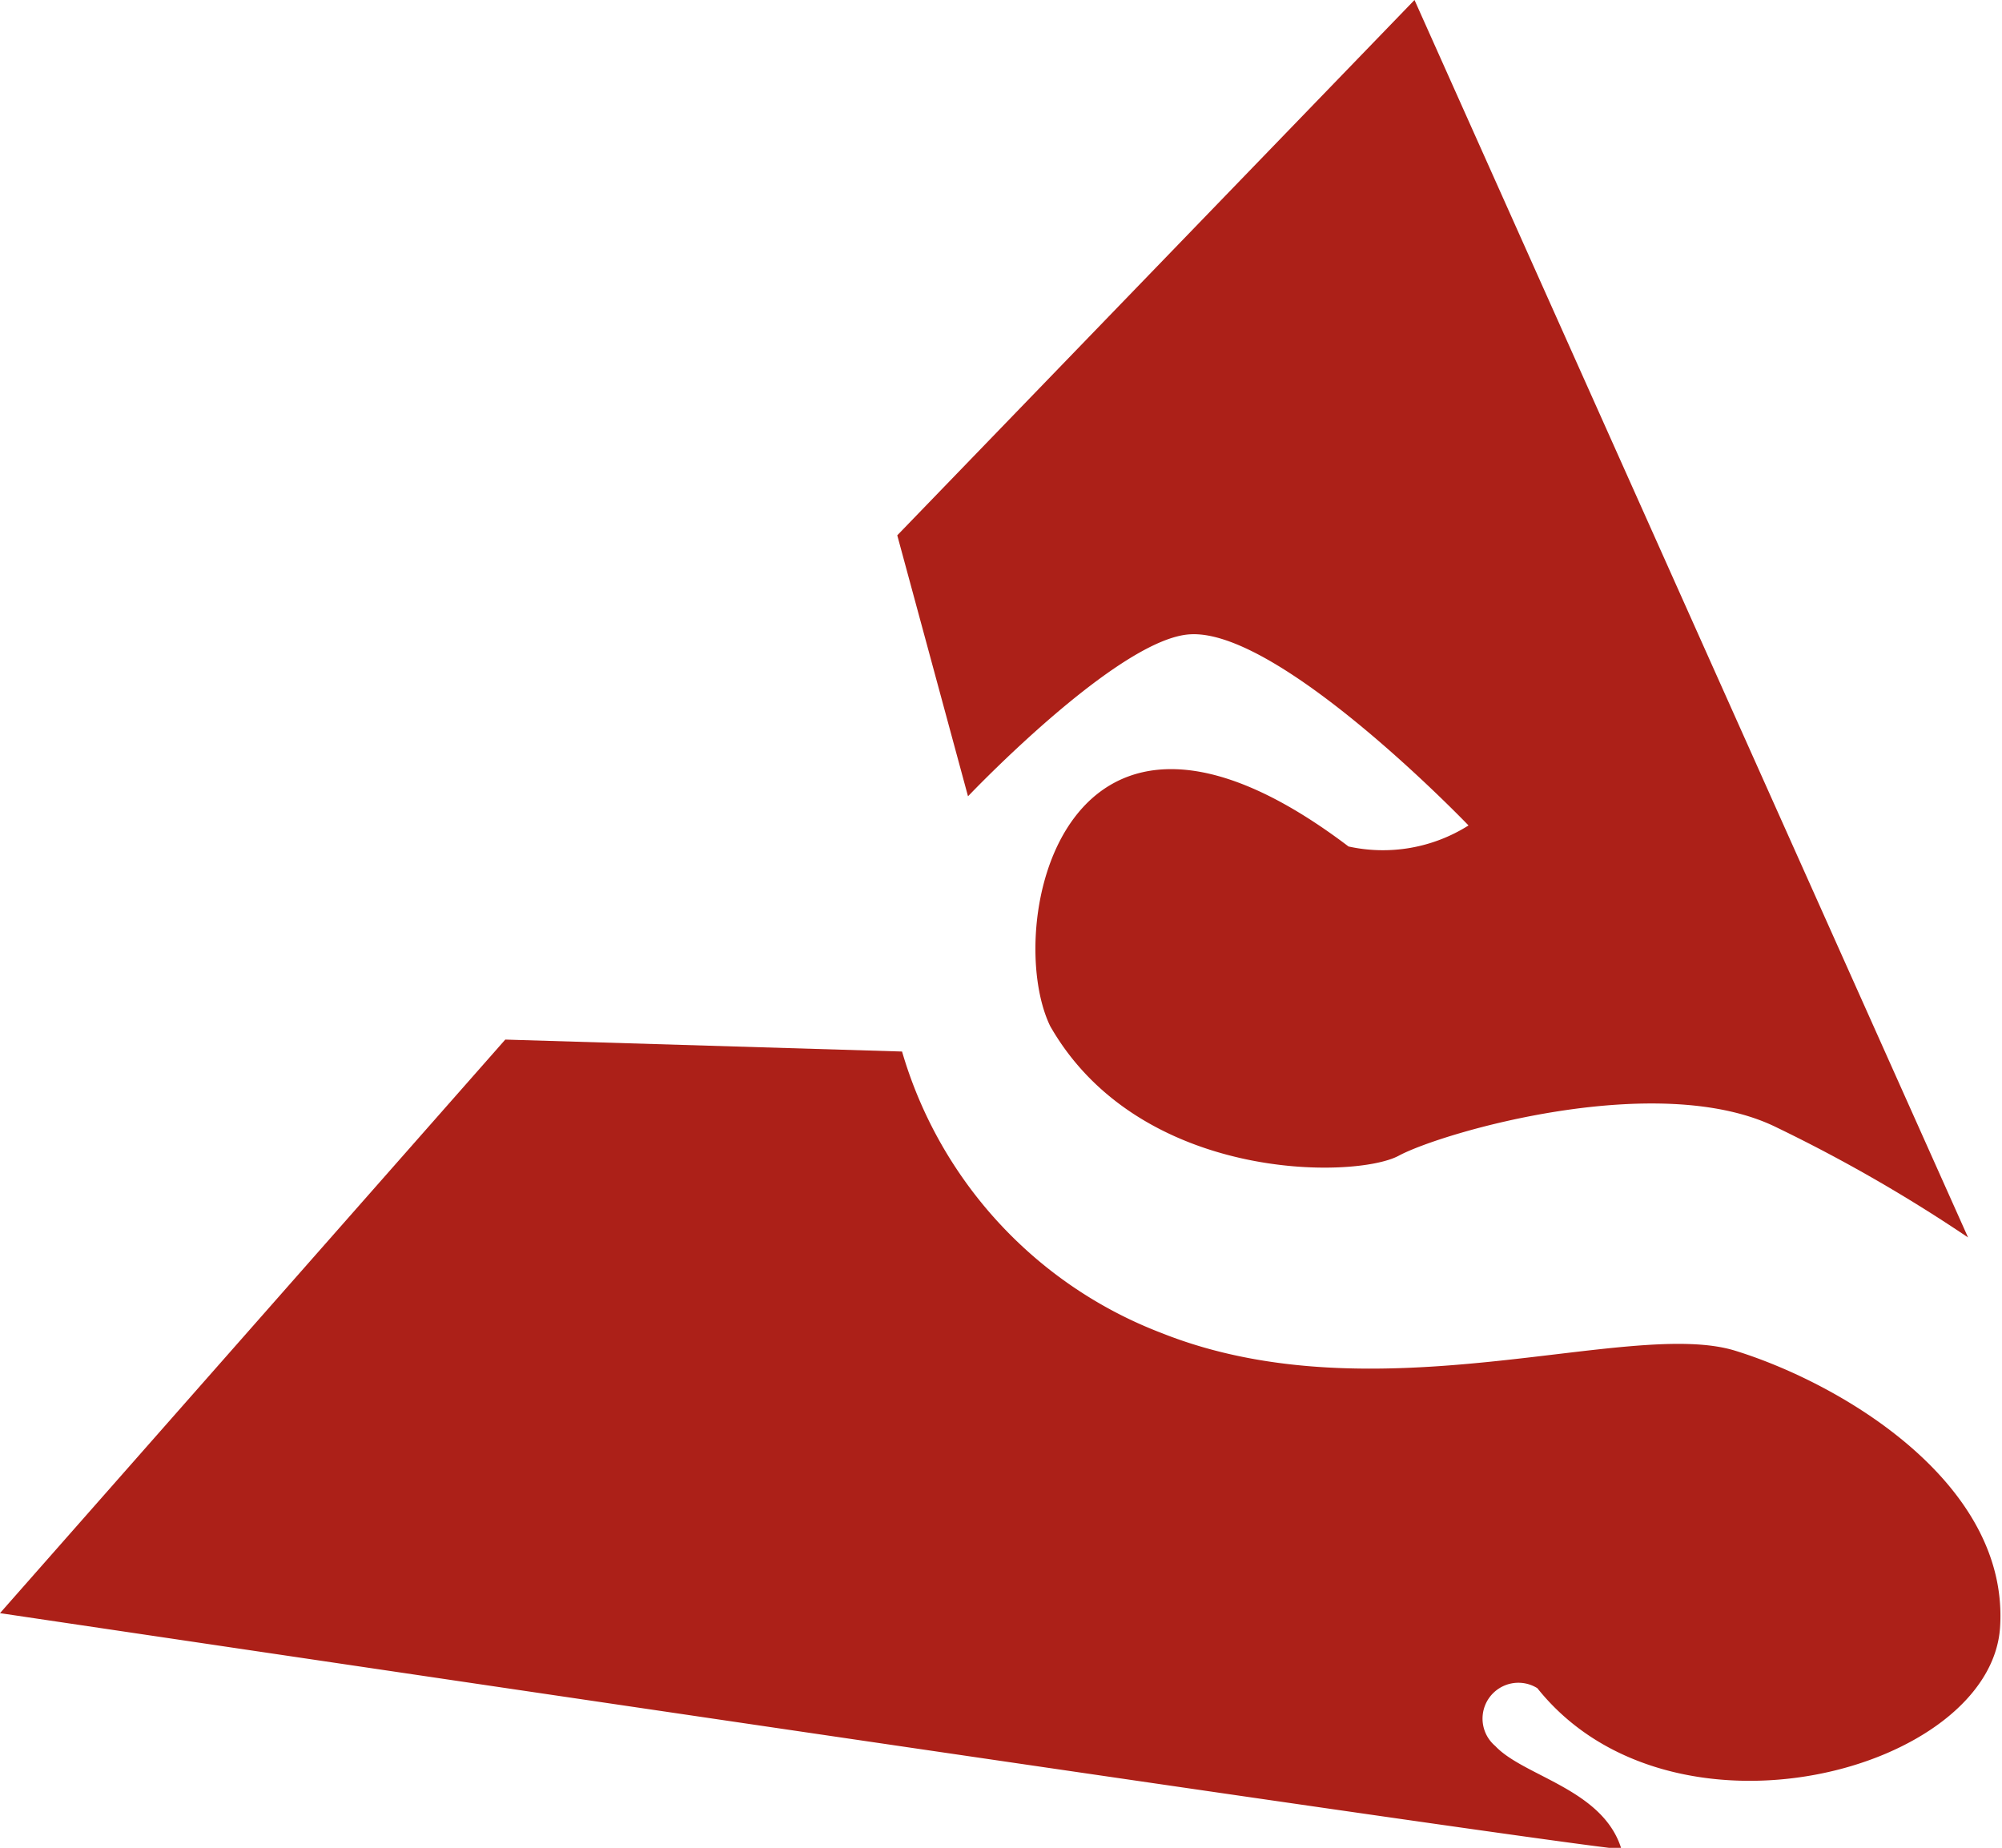 <svg id="Livello_1" data-name="Livello 1" xmlns="http://www.w3.org/2000/svg" width="41.88" height="38.66" viewBox="0 0 41.88 38.66">
  <defs>
    <style>
      .cls-1 {
        fill: #ac2018;
      }
    </style>
  </defs>
  <title>mark</title>
  <g>
    <path class="cls-1" d="M295.77,413.45l10.82-11.2,11.58,25.89a32.16,32.16,0,0,0-4-2.3c-2.46-1.22-7,.1-7.91.59s-5.42.56-7.29-2.71c-1-2.06.25-8.3,6.24-3.76a3.35,3.35,0,0,0,2.51-.44s-3.91-4.08-5.8-4c-1.5.05-4.67,3.39-4.67,3.39Z" transform="translate(-277 -402.25)"/>
    <path class="cls-1" d="M287.57,424l8.3,0.25a9,9,0,0,0,5.43,5.89c4.52,1.8,9.77-.32,12,0.37s5.73,2.77,5.54,5.78-6.87,4.8-9.68,1.28a0.75,0.75,0,0,0-.88,1.21c0.6,0.64,2.26.9,2.64,2.16C308.87,440.74,277,436,277,436Z" transform="translate(-277 -402.25)"/>
  </g>
</svg>
